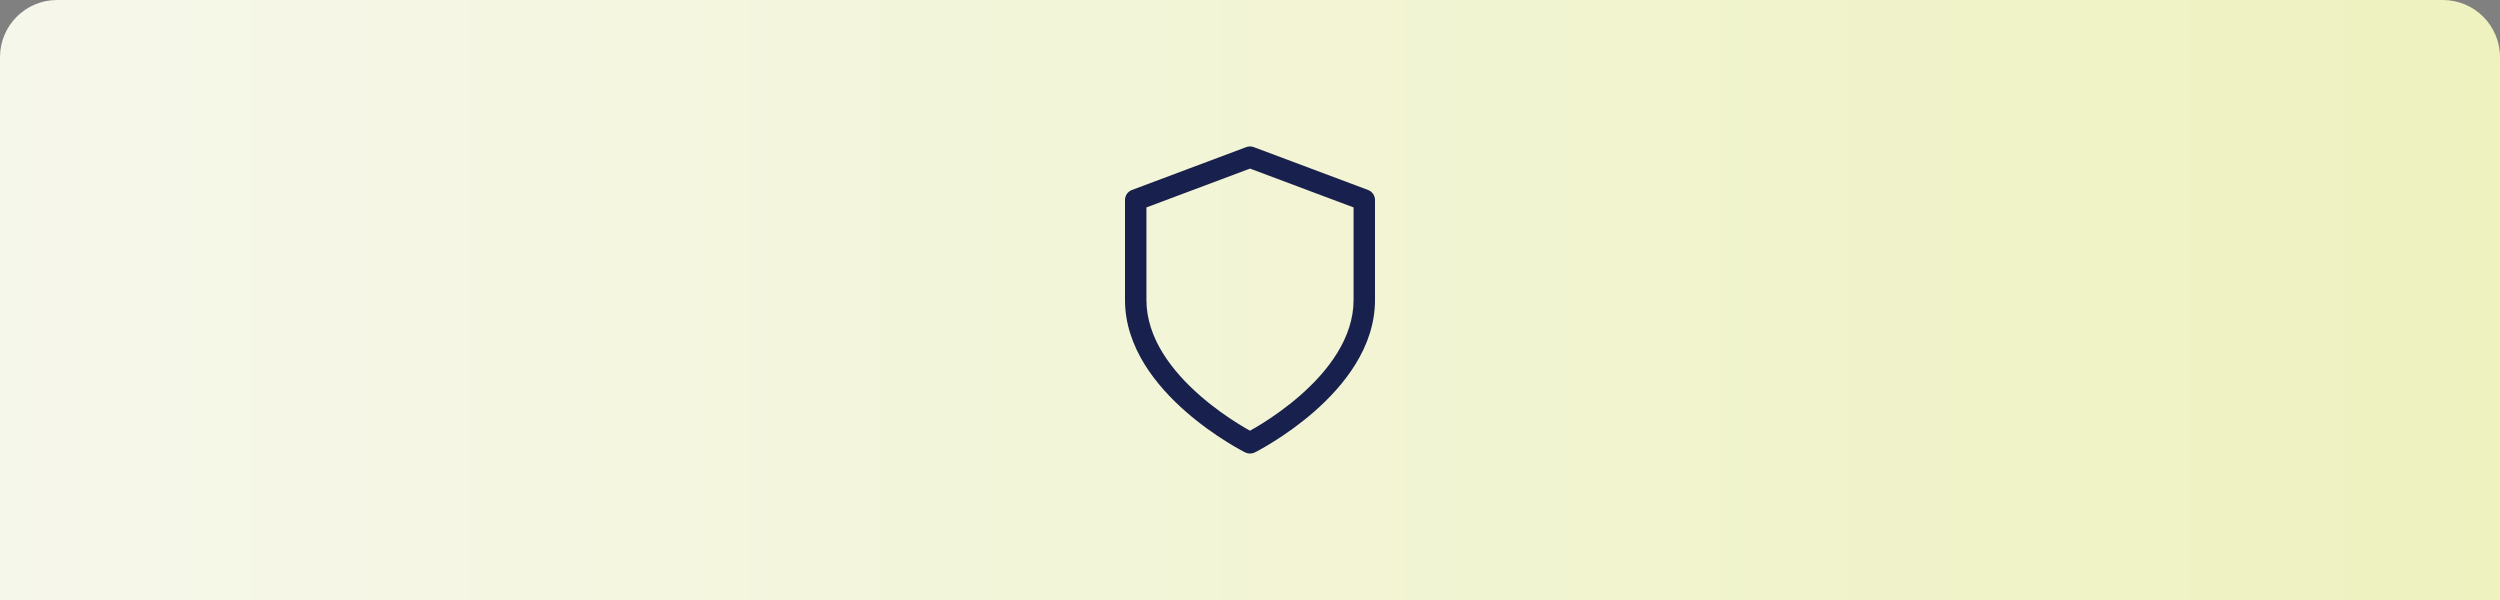 <svg width="350" height="84" viewBox="0 0 350 84" fill="none" xmlns="http://www.w3.org/2000/svg">
<rect x="0" y="0" width="350" height="84" fill="#808080" stroke="none"/>
<path d="M0 8C0 3.582 3.582 0 8 0H342C346.418 0 350 3.582 350 8V84H0V8Z" fill="url(#paint0_linear_101_13710)"/>
<path fill-rule="evenodd" clip-rule="evenodd" d="M174.473 20.596C174.813 20.468 175.187 20.468 175.527 20.596L191.527 26.596C192.112 26.815 192.5 27.375 192.5 28V42C192.5 48.67 188.077 54.05 183.988 57.629C181.911 59.446 179.842 60.867 178.295 61.834C177.52 62.319 176.872 62.692 176.414 62.945C176.185 63.072 176.003 63.169 175.877 63.235C175.814 63.269 175.764 63.294 175.73 63.312L175.689 63.333L175.677 63.339L175.673 63.34C175.673 63.341 175.671 63.342 175 62C174.329 63.342 174.329 63.341 174.328 63.341L174.323 63.339L174.311 63.333L174.27 63.312C174.236 63.294 174.186 63.269 174.123 63.235C173.997 63.169 173.815 63.072 173.586 62.945C173.128 62.692 172.48 62.319 171.705 61.834C170.158 60.867 168.089 59.446 166.012 57.629C161.923 54.05 157.5 48.67 157.5 42V28C157.5 27.375 157.888 26.815 158.473 26.596L174.473 20.596ZM175 62L174.328 63.341C174.75 63.552 175.249 63.553 175.671 63.342L175 62ZM175 60.299C175.415 60.068 176.002 59.73 176.705 59.291C178.158 58.383 180.089 57.054 182.012 55.371C185.923 51.95 189.5 47.33 189.5 42V29.04L175 23.602L160.5 29.04V42C160.5 47.33 164.077 51.95 167.988 55.371C169.911 57.054 171.842 58.383 173.295 59.291C173.998 59.73 174.585 60.068 175 60.299Z" fill="#18214D"/>
<defs>
<linearGradient id="paint0_linear_101_13710" x1="350" y1="42" x2="0" y2="42" gradientUnits="userSpaceOnUse">
<stop stop-color="#EEF2BF"/>
<stop offset="1" stop-color="#F6F7EB"/>
</linearGradient>
</defs>
</svg>
